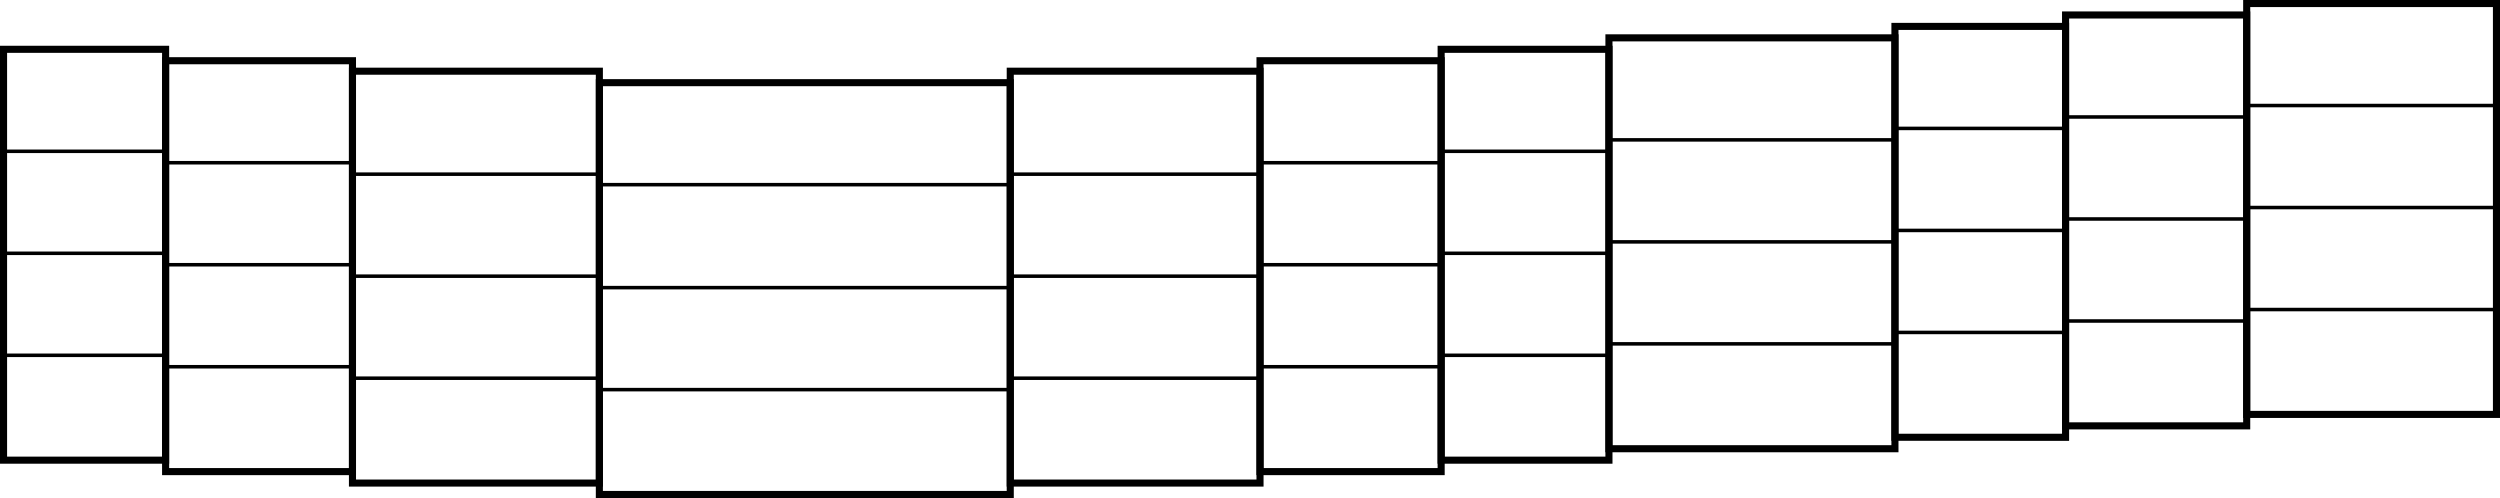 <svg xmlns="http://www.w3.org/2000/svg" width="262.243" height="52.243"><path fill="none" stroke="#000" stroke-miterlimit="10" stroke-width=".743" d="M17.372 48.27V5.172h-17V48.27Zm0 0"/><path fill="none" stroke="#000" stroke-miterlimit="10" stroke-width=".371" d="M17.372 15.871h-17m17 10.699h-17m17 10.7h-17"/><path fill="none" stroke="#000" stroke-miterlimit="10" stroke-width=".743" d="M36.973 49.47V6.37H17.372v43.1Zm0 0"/><path fill="none" stroke="#000" stroke-miterlimit="10" stroke-width=".371" d="M36.973 17.07H17.372m19.601 10.7H17.372m19.601 10.7H17.372"/><path fill="none" stroke="#000" stroke-miterlimit="10" stroke-width=".743" d="M62.871 50.672V7.47H36.973v43.203Zm0 0"/><path fill="none" stroke="#000" stroke-miterlimit="10" stroke-width=".371" d="M62.871 18.27H36.973m25.898 10.7H36.973m25.898 10.702H36.973"/><path fill="none" stroke="#000" stroke-miterlimit="10" stroke-width=".743" d="M105.973 51.871V8.672H62.871v43.2Zm0 0"/><path fill="none" stroke="#000" stroke-miterlimit="10" stroke-width=".371" d="M105.973 19.372H62.871m43.102 10.8H62.871m43.102 10.699H62.871"/><path fill="none" stroke="#000" stroke-miterlimit="10" stroke-width=".743" d="M132.172 50.672V7.47h-26.199v43.203Zm0 0"/><path fill="none" stroke="#000" stroke-miterlimit="10" stroke-width=".371" d="M132.172 18.27h-26.199m26.199 10.7h-26.199m26.199 10.702h-26.199"/><path fill="none" stroke="#000" stroke-miterlimit="10" stroke-width=".743" d="M151.172 49.47V6.37h-19v43.1Zm0 0"/><path fill="none" stroke="#000" stroke-miterlimit="10" stroke-width=".371" d="M151.172 17.07h-19m19 10.7h-19m19 10.7h-19"/><path fill="none" stroke="#000" stroke-miterlimit="10" stroke-width=".743" d="M168.774 48.27V5.172h-17.602V48.27Zm0 0"/><path fill="none" stroke="#000" stroke-miterlimit="10" stroke-width=".371" d="M168.774 15.871h-17.602m17.602 10.699h-17.602m17.602 10.7h-17.602"/><path fill="none" stroke="#000" stroke-miterlimit="10" stroke-width=".743" d="M198.774 47.07V3.97h-30v43.1Zm0 0"/><path fill="none" stroke="#000" stroke-miterlimit="10" stroke-width=".371" d="M198.774 14.672h-30m30 10.7h-30m30 10.698h-30"/><path fill="none" stroke="#000" stroke-miterlimit="10" stroke-width=".743" d="M216.672 45.871V2.77h-17.898v43.1Zm0 0"/><path fill="none" stroke="#000" stroke-miterlimit="10" stroke-width=".371" d="M216.672 13.47h-17.898m17.898 10.702h-17.898m17.898 10.699h-17.898"/><path fill="none" stroke="#000" stroke-miterlimit="10" stroke-width=".743" d="M235.672 44.672V1.571h-19v43.101Zm0 0"/><path fill="none" stroke="#000" stroke-miterlimit="10" stroke-width=".371" d="M235.672 12.27h-19m19 10.7h-19m19 10.702h-19"/><path fill="none" stroke="#000" stroke-miterlimit="10" stroke-width=".743" d="M261.872 43.47V.37h-26.2v43.1Zm0 0"/><path fill="none" stroke="#000" stroke-miterlimit="10" stroke-width=".371" d="M261.872 11.07h-26.2m26.2 10.7h-26.2m26.2 10.7h-26.2"/></svg>
